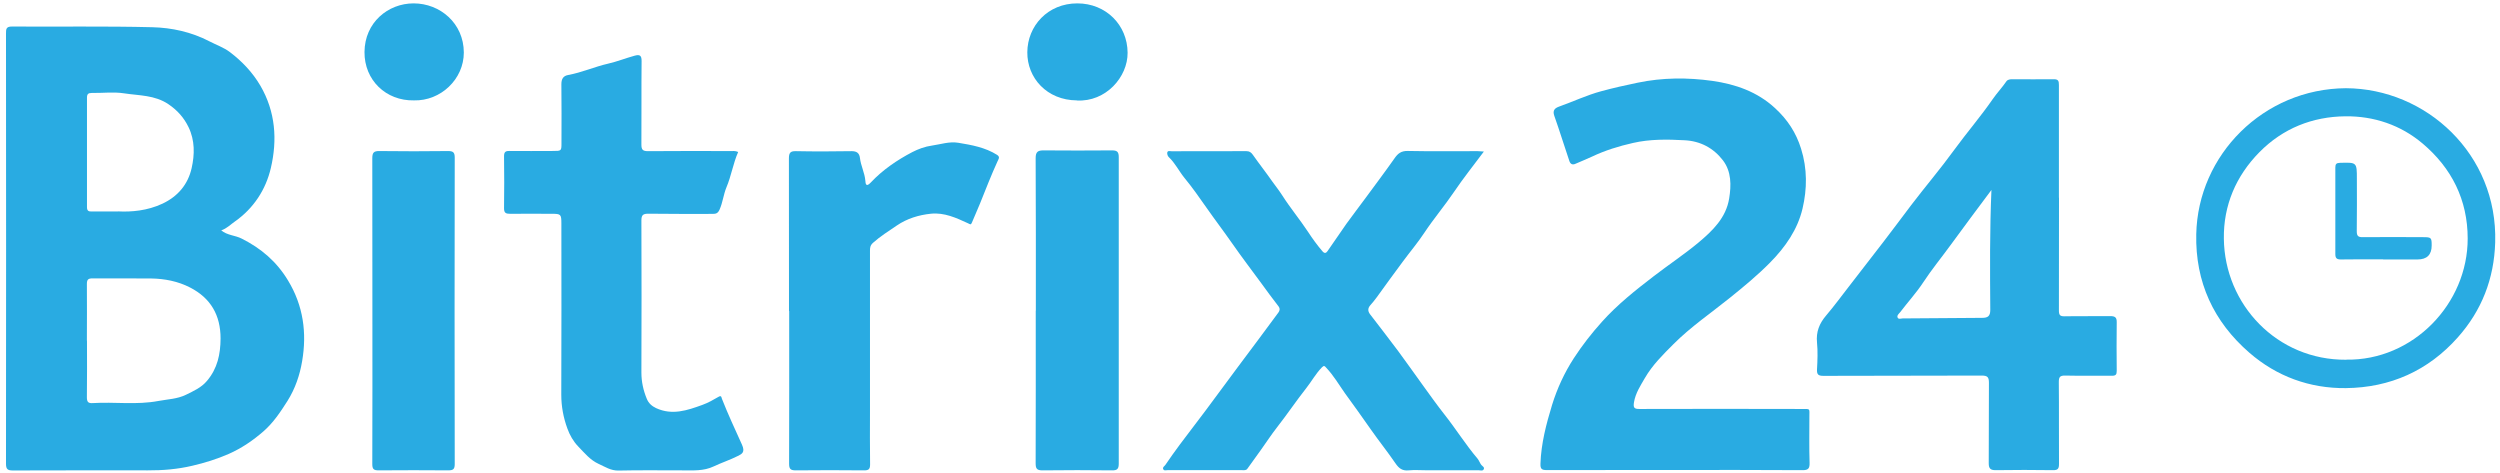 <svg width="259" height="49" viewBox="0 0 259 49" fill="none" xmlns="http://www.w3.org/2000/svg">
<path d="M22.911 23.86C23.541 24.39 24.361 24.37 25.041 24.72C27.051 25.73 28.661 27.1 29.841 29.06C31.431 31.68 31.801 34.5 31.301 37.42C31.061 38.85 30.591 40.25 29.781 41.54C29.051 42.69 28.311 43.8 27.291 44.69C26.211 45.63 25.041 46.43 23.711 47.02C22.481 47.56 21.221 47.95 19.931 48.25C18.411 48.61 16.861 48.74 15.291 48.73C10.641 48.73 5.991 48.72 1.341 48.74C0.771 48.74 0.621 48.6 0.621 48.03C0.641 33.18 0.631 18.34 0.621 3.49C0.621 3.03 0.621 2.74 1.241 2.75C6.081 2.78 10.931 2.7 15.771 2.82C17.811 2.87 19.821 3.31 21.691 4.28C22.401 4.65 23.171 4.91 23.821 5.4C25.081 6.36 26.151 7.48 26.971 8.87C28.551 11.58 28.741 14.49 28.061 17.4C27.541 19.64 26.281 21.58 24.331 22.95C23.881 23.26 23.501 23.67 22.911 23.87V23.86ZM9.011 35.29C9.011 37.25 9.031 39.2 9.001 41.16C9.001 41.66 9.151 41.79 9.621 41.76C11.881 41.62 14.151 41.97 16.411 41.54C17.371 41.36 18.361 41.34 19.261 40.9C20.051 40.51 20.861 40.16 21.451 39.45C22.531 38.17 22.841 36.7 22.851 35.07C22.851 32.65 21.831 30.89 19.701 29.79C18.441 29.14 17.061 28.87 15.651 28.85C13.631 28.83 11.611 28.85 9.581 28.84C9.131 28.84 9.001 28.97 9.001 29.42C9.021 31.38 9.001 33.33 9.001 35.29H9.011ZM12.231 21.9C13.601 21.97 15.251 21.84 16.831 21.1C18.441 20.34 19.471 19.1 19.851 17.43C20.171 16.02 20.201 14.55 19.531 13.17C19.051 12.18 18.371 11.42 17.441 10.79C16.031 9.84 14.411 9.91 12.861 9.67C11.771 9.5 10.631 9.65 9.511 9.63C9.151 9.63 9.011 9.74 9.011 10.11C9.011 13.89 9.011 17.68 9.011 21.46C9.011 21.86 9.191 21.92 9.521 21.91C10.321 21.9 11.111 21.91 12.231 21.91V21.9Z" fill="#29ABE2"/>
<path d="M173.482 48.69C169.072 48.69 164.662 48.69 160.252 48.7C159.712 48.7 159.572 48.58 159.592 48.029C159.662 45.94 160.192 43.929 160.792 41.959C161.322 40.239 162.082 38.599 163.062 37.09C163.922 35.77 164.892 34.529 165.952 33.349C167.562 31.549 169.432 30.07 171.322 28.619C172.852 27.439 174.472 26.369 175.962 25.13C177.432 23.899 178.822 22.559 179.142 20.559C179.362 19.2 179.382 17.779 178.502 16.619C177.522 15.339 176.162 14.61 174.512 14.53C172.722 14.43 170.922 14.409 169.182 14.809C167.722 15.139 166.292 15.579 164.922 16.23C164.372 16.489 163.802 16.709 163.242 16.959C162.892 17.13 162.682 16.98 162.582 16.669C162.052 15.11 161.572 13.54 161.022 11.989C160.832 11.44 161.072 11.21 161.502 11.05C162.972 10.53 164.372 9.86 165.892 9.45C167.142 9.11 168.392 8.83 169.652 8.57C172.232 8.03 174.832 8.02 177.402 8.38C179.782 8.72 182.042 9.489 183.902 11.21C185.192 12.399 186.072 13.739 186.592 15.409C187.242 17.48 187.222 19.579 186.742 21.61C186.232 23.779 184.962 25.599 183.382 27.2C182.082 28.52 180.662 29.689 179.222 30.849C177.262 32.429 175.172 33.849 173.372 35.65C172.282 36.739 171.182 37.83 170.412 39.16C169.962 39.94 169.442 40.719 169.282 41.669C169.192 42.219 169.282 42.38 169.862 42.37C175.452 42.349 181.052 42.359 186.642 42.37C187.612 42.37 187.442 42.289 187.452 43.209C187.452 44.779 187.422 46.349 187.472 47.919C187.492 48.529 187.352 48.719 186.702 48.709C182.292 48.679 177.882 48.69 173.472 48.69H173.482Z" fill="#29ABE2"/>
<path d="M213.313 20.479C213.313 24.369 213.313 28.269 213.303 32.159C213.303 32.639 213.413 32.779 213.903 32.769C215.473 32.739 217.043 32.769 218.613 32.749C219.103 32.749 219.303 32.869 219.293 33.379C219.273 35.059 219.273 36.739 219.293 38.419C219.293 38.809 219.193 38.929 218.793 38.929C217.183 38.909 215.563 38.949 213.953 38.909C213.393 38.899 213.293 39.079 213.293 39.589C213.323 42.409 213.293 45.229 213.313 48.049C213.313 48.539 213.213 48.719 212.683 48.709C210.703 48.679 208.723 48.679 206.743 48.709C206.203 48.709 206.033 48.529 206.033 47.999C206.053 45.219 206.033 42.449 206.053 39.669C206.053 39.099 205.933 38.909 205.313 38.909C199.843 38.939 194.383 38.909 188.913 38.939C188.373 38.939 188.213 38.799 188.243 38.259C188.293 37.339 188.333 36.399 188.243 35.489C188.133 34.379 188.483 33.509 189.193 32.679C190.003 31.729 190.733 30.729 191.503 29.739C192.703 28.199 193.883 26.649 195.083 25.109C196.063 23.839 197.023 22.539 197.993 21.259C199.463 19.329 201.043 17.479 202.463 15.519C203.763 13.739 205.203 12.069 206.453 10.259C206.883 9.639 207.423 9.069 207.853 8.439C207.993 8.229 208.243 8.209 208.493 8.209C209.913 8.209 211.333 8.229 212.753 8.209C213.243 8.199 213.303 8.389 213.303 8.809C213.293 12.699 213.303 16.599 213.303 20.489L213.313 20.479ZM206.313 19.679C204.903 21.579 203.463 23.479 202.073 25.399C201.133 26.689 200.123 27.919 199.243 29.259C198.533 30.339 197.643 31.309 196.853 32.349C196.733 32.499 196.493 32.679 196.593 32.899C196.683 33.109 196.943 32.989 197.113 32.989C199.863 32.969 202.613 32.939 205.363 32.929C205.943 32.929 206.193 32.749 206.193 32.109C206.163 27.989 206.133 23.859 206.313 19.689V19.679Z" fill="#29ABE2"/>
<path d="M153.729 15.699C152.649 17.149 151.599 18.459 150.659 19.849C149.679 21.299 148.549 22.629 147.579 24.089C146.889 25.139 146.069 26.099 145.319 27.119C144.419 28.339 143.519 29.559 142.639 30.789C142.429 31.089 142.199 31.349 141.959 31.629C141.699 31.929 141.689 32.229 141.939 32.559C142.919 33.829 143.889 35.089 144.849 36.369C145.709 37.529 146.539 38.719 147.389 39.889C148.129 40.909 148.849 41.929 149.629 42.919C150.819 44.419 151.829 46.049 153.069 47.509C153.229 47.699 153.309 47.969 153.469 48.169C153.589 48.309 153.829 48.409 153.709 48.629C153.599 48.819 153.359 48.719 153.179 48.719C151.369 48.719 149.559 48.719 147.759 48.719C147.159 48.719 146.549 48.669 145.949 48.729C145.289 48.799 144.929 48.529 144.569 47.999C143.749 46.799 142.839 45.669 142.009 44.479C141.139 43.219 140.229 41.979 139.329 40.729C138.699 39.839 138.149 38.879 137.389 38.089C137.249 37.939 137.189 37.819 136.959 38.049C136.319 38.699 135.889 39.499 135.329 40.209C134.289 41.529 133.349 42.929 132.309 44.259C131.729 44.999 131.209 45.799 130.659 46.569C130.179 47.229 129.709 47.899 129.229 48.559C129.089 48.749 128.889 48.709 128.699 48.709C126.119 48.709 123.529 48.709 120.949 48.709C120.789 48.709 120.579 48.799 120.499 48.579C120.439 48.389 120.639 48.299 120.729 48.169C121.699 46.739 122.739 45.369 123.789 43.999C125.299 42.039 126.739 40.019 128.229 38.039C129.639 36.159 131.049 34.269 132.449 32.369C132.589 32.179 132.629 31.969 132.449 31.729C131.839 30.959 131.269 30.159 130.689 29.369C129.669 27.979 128.629 26.619 127.649 25.209C126.769 23.949 125.839 22.729 124.959 21.469C124.239 20.439 123.509 19.399 122.709 18.429C122.139 17.729 121.749 16.899 121.079 16.269C120.969 16.169 120.899 15.939 120.929 15.799C120.979 15.579 121.219 15.669 121.369 15.669C123.949 15.669 126.539 15.669 129.119 15.659C129.439 15.659 129.609 15.779 129.789 16.029C130.449 16.969 131.169 17.879 131.829 18.829C132.159 19.289 132.519 19.739 132.819 20.209C133.659 21.529 134.659 22.729 135.519 24.029C135.969 24.719 136.469 25.409 137.019 26.049C137.249 26.309 137.409 26.189 137.529 26.019C138.199 25.079 138.829 24.109 139.499 23.169C140.149 22.269 140.829 21.389 141.489 20.489C142.489 19.129 143.499 17.789 144.469 16.409C144.819 15.899 145.159 15.629 145.839 15.639C148.249 15.689 150.659 15.659 153.069 15.659C153.239 15.659 153.409 15.679 153.729 15.699Z" fill="#29ABE2"/>
<path d="M76.469 15.76C75.949 16.94 75.759 18.23 75.259 19.41C74.949 20.16 74.879 20.97 74.549 21.71C74.379 22.09 74.189 22.16 73.839 22.16C71.619 22.16 69.409 22.17 67.189 22.14C66.639 22.14 66.449 22.25 66.449 22.84C66.469 28.09 66.469 33.34 66.449 38.59C66.449 39.55 66.649 40.45 67.009 41.32C67.189 41.76 67.519 42.07 67.969 42.28C69.639 43.05 71.189 42.52 72.759 41.95C73.369 41.73 73.909 41.42 74.459 41.1C74.749 40.93 74.749 41.2 74.789 41.31C75.419 42.92 76.159 44.49 76.869 46.07C77.219 46.85 76.869 47.03 76.439 47.24C75.629 47.65 74.759 47.93 73.939 48.32C72.889 48.82 71.779 48.73 70.669 48.73C68.479 48.73 66.279 48.7 64.089 48.75C63.279 48.77 62.689 48.36 62.019 48.06C61.139 47.66 60.549 46.92 59.909 46.26C59.409 45.75 59.019 45.07 58.779 44.39C58.369 43.27 58.149 42.11 58.149 40.89C58.179 34.97 58.159 29.06 58.159 23.14C58.159 22.2 58.099 22.15 57.179 22.15C55.739 22.15 54.299 22.13 52.859 22.15C52.409 22.15 52.209 22.07 52.219 21.55C52.249 19.77 52.239 17.98 52.219 16.19C52.219 15.77 52.349 15.63 52.769 15.64C54.279 15.66 55.779 15.64 57.289 15.64C58.169 15.64 58.169 15.64 58.169 14.79C58.169 12.77 58.189 10.75 58.159 8.72C58.159 8.16 58.369 7.86 58.859 7.77C60.289 7.51 61.609 6.91 63.019 6.59C63.939 6.38 64.829 6.02 65.749 5.77C66.259 5.63 66.479 5.72 66.469 6.33C66.439 9.21 66.469 12.09 66.449 14.98C66.449 15.52 66.599 15.66 67.139 15.66C69.979 15.63 72.819 15.65 75.659 15.65C75.909 15.65 76.179 15.61 76.459 15.74L76.469 15.76Z" fill="#29ABE2"/>
<path d="M81.74 32.22C81.74 26.95 81.74 21.68 81.731 16.41C81.731 15.82 81.891 15.64 82.481 15.66C84.391 15.7 86.311 15.69 88.231 15.66C88.76 15.66 89.031 15.86 89.091 16.37C89.18 17.17 89.581 17.9 89.65 18.72C89.671 19.01 89.71 19.44 90.2 18.92C91.43 17.61 92.921 16.59 94.51 15.76C95.13 15.44 95.831 15.18 96.561 15.08C97.46 14.95 98.35 14.64 99.27 14.79C100.671 15.02 102.061 15.27 103.291 16.04C103.661 16.27 103.42 16.52 103.35 16.7C102.69 18.14 102.121 19.61 101.531 21.08C101.261 21.75 100.96 22.4 100.69 23.06C100.58 23.34 100.501 23.23 100.281 23.13C99.07 22.57 97.83 22 96.45 22.14C95.18 22.27 93.971 22.64 92.9 23.37C92.07 23.94 91.21 24.47 90.45 25.15C90.15 25.42 90.13 25.66 90.13 25.98C90.13 31.53 90.13 37.08 90.13 42.63C90.13 44.46 90.111 46.29 90.141 48.12C90.141 48.61 89.99 48.73 89.52 48.73C87.15 48.71 84.79 48.7 82.421 48.73C81.861 48.73 81.751 48.54 81.751 48.03C81.77 42.76 81.76 37.49 81.76 32.22H81.74Z" fill="#29ABE2"/>
<path d="M107.313 32.19C107.313 26.92 107.323 21.65 107.293 16.38C107.293 15.72 107.533 15.58 108.113 15.58C110.483 15.6 112.843 15.6 115.213 15.58C115.753 15.58 115.903 15.75 115.903 16.28C115.893 26.86 115.893 37.44 115.903 48.02C115.903 48.53 115.783 48.74 115.223 48.73C112.813 48.7 110.403 48.7 107.993 48.73C107.403 48.73 107.293 48.53 107.293 47.99C107.313 42.72 107.303 37.45 107.303 32.18L107.313 32.19Z" fill="#29ABE2"/>
<path d="M38.58 32.149C38.58 26.899 38.58 21.649 38.57 16.399C38.57 15.809 38.72 15.639 39.32 15.649C41.69 15.679 44.05 15.679 46.42 15.649C46.95 15.649 47.11 15.789 47.11 16.329C47.09 26.909 47.09 37.499 47.11 48.079C47.11 48.599 46.95 48.729 46.45 48.729C44.04 48.709 41.63 48.709 39.22 48.729C38.71 48.729 38.57 48.589 38.57 48.079C38.59 42.769 38.58 37.449 38.58 32.139V32.149Z" fill="#29ABE2"/>
<path d="M243.032 9.139C251.342 9.169 258.772 15.969 258.502 25.109C258.392 28.869 257.112 32.159 254.632 34.949C251.562 38.409 247.622 40.159 243.032 40.209C239.292 40.249 235.862 38.999 233.032 36.539C229.332 33.329 227.422 29.219 227.532 24.259C227.702 16.049 234.492 9.189 243.042 9.139H243.032ZM243.052 37.259C249.992 37.379 255.662 31.469 255.652 24.709C255.652 20.709 253.992 17.409 250.982 14.869C248.712 12.949 245.942 12.019 242.992 12.049C239.572 12.079 236.512 13.299 234.082 15.759C231.642 18.229 230.342 21.289 230.392 24.729C230.472 31.549 235.892 37.319 243.062 37.269L243.052 37.259Z" fill="#29ABE2"/>
<path d="M111.56 10.4C108.46 10.38 106.41 8.08 106.43 5.41C106.45 2.68 108.55 0.35 111.61 0.35C114.58 0.35 116.8 2.59 116.82 5.46C116.84 7.97 114.57 10.58 111.55 10.41L111.56 10.4Z" fill="#29ABE2"/>
<path d="M42.892 10.4C39.982 10.46 37.742 8.3 37.762 5.39C37.782 2.34 40.192 0.35 42.852 0.35C45.592 0.35 48.042 2.41 48.052 5.44C48.052 8.21 45.652 10.47 42.892 10.4Z" fill="#29ABE2"/>
<path d="M246.891 26.87C245.431 26.87 243.961 26.85 242.501 26.88C242.061 26.88 241.941 26.72 241.941 26.32C241.941 23.33 241.941 20.34 241.941 17.35C241.941 16.99 242.052 16.88 242.422 16.87C244.172 16.82 244.172 16.81 244.172 18.53C244.172 20.34 244.191 22.14 244.161 23.95C244.161 24.43 244.291 24.58 244.781 24.57C246.871 24.55 248.952 24.56 251.042 24.57C251.882 24.57 251.922 24.62 251.922 25.43C251.922 26.396 251.431 26.88 250.451 26.88C249.271 26.88 248.081 26.88 246.901 26.88L246.891 26.87Z" fill="#29ABE2"/>
</svg>
